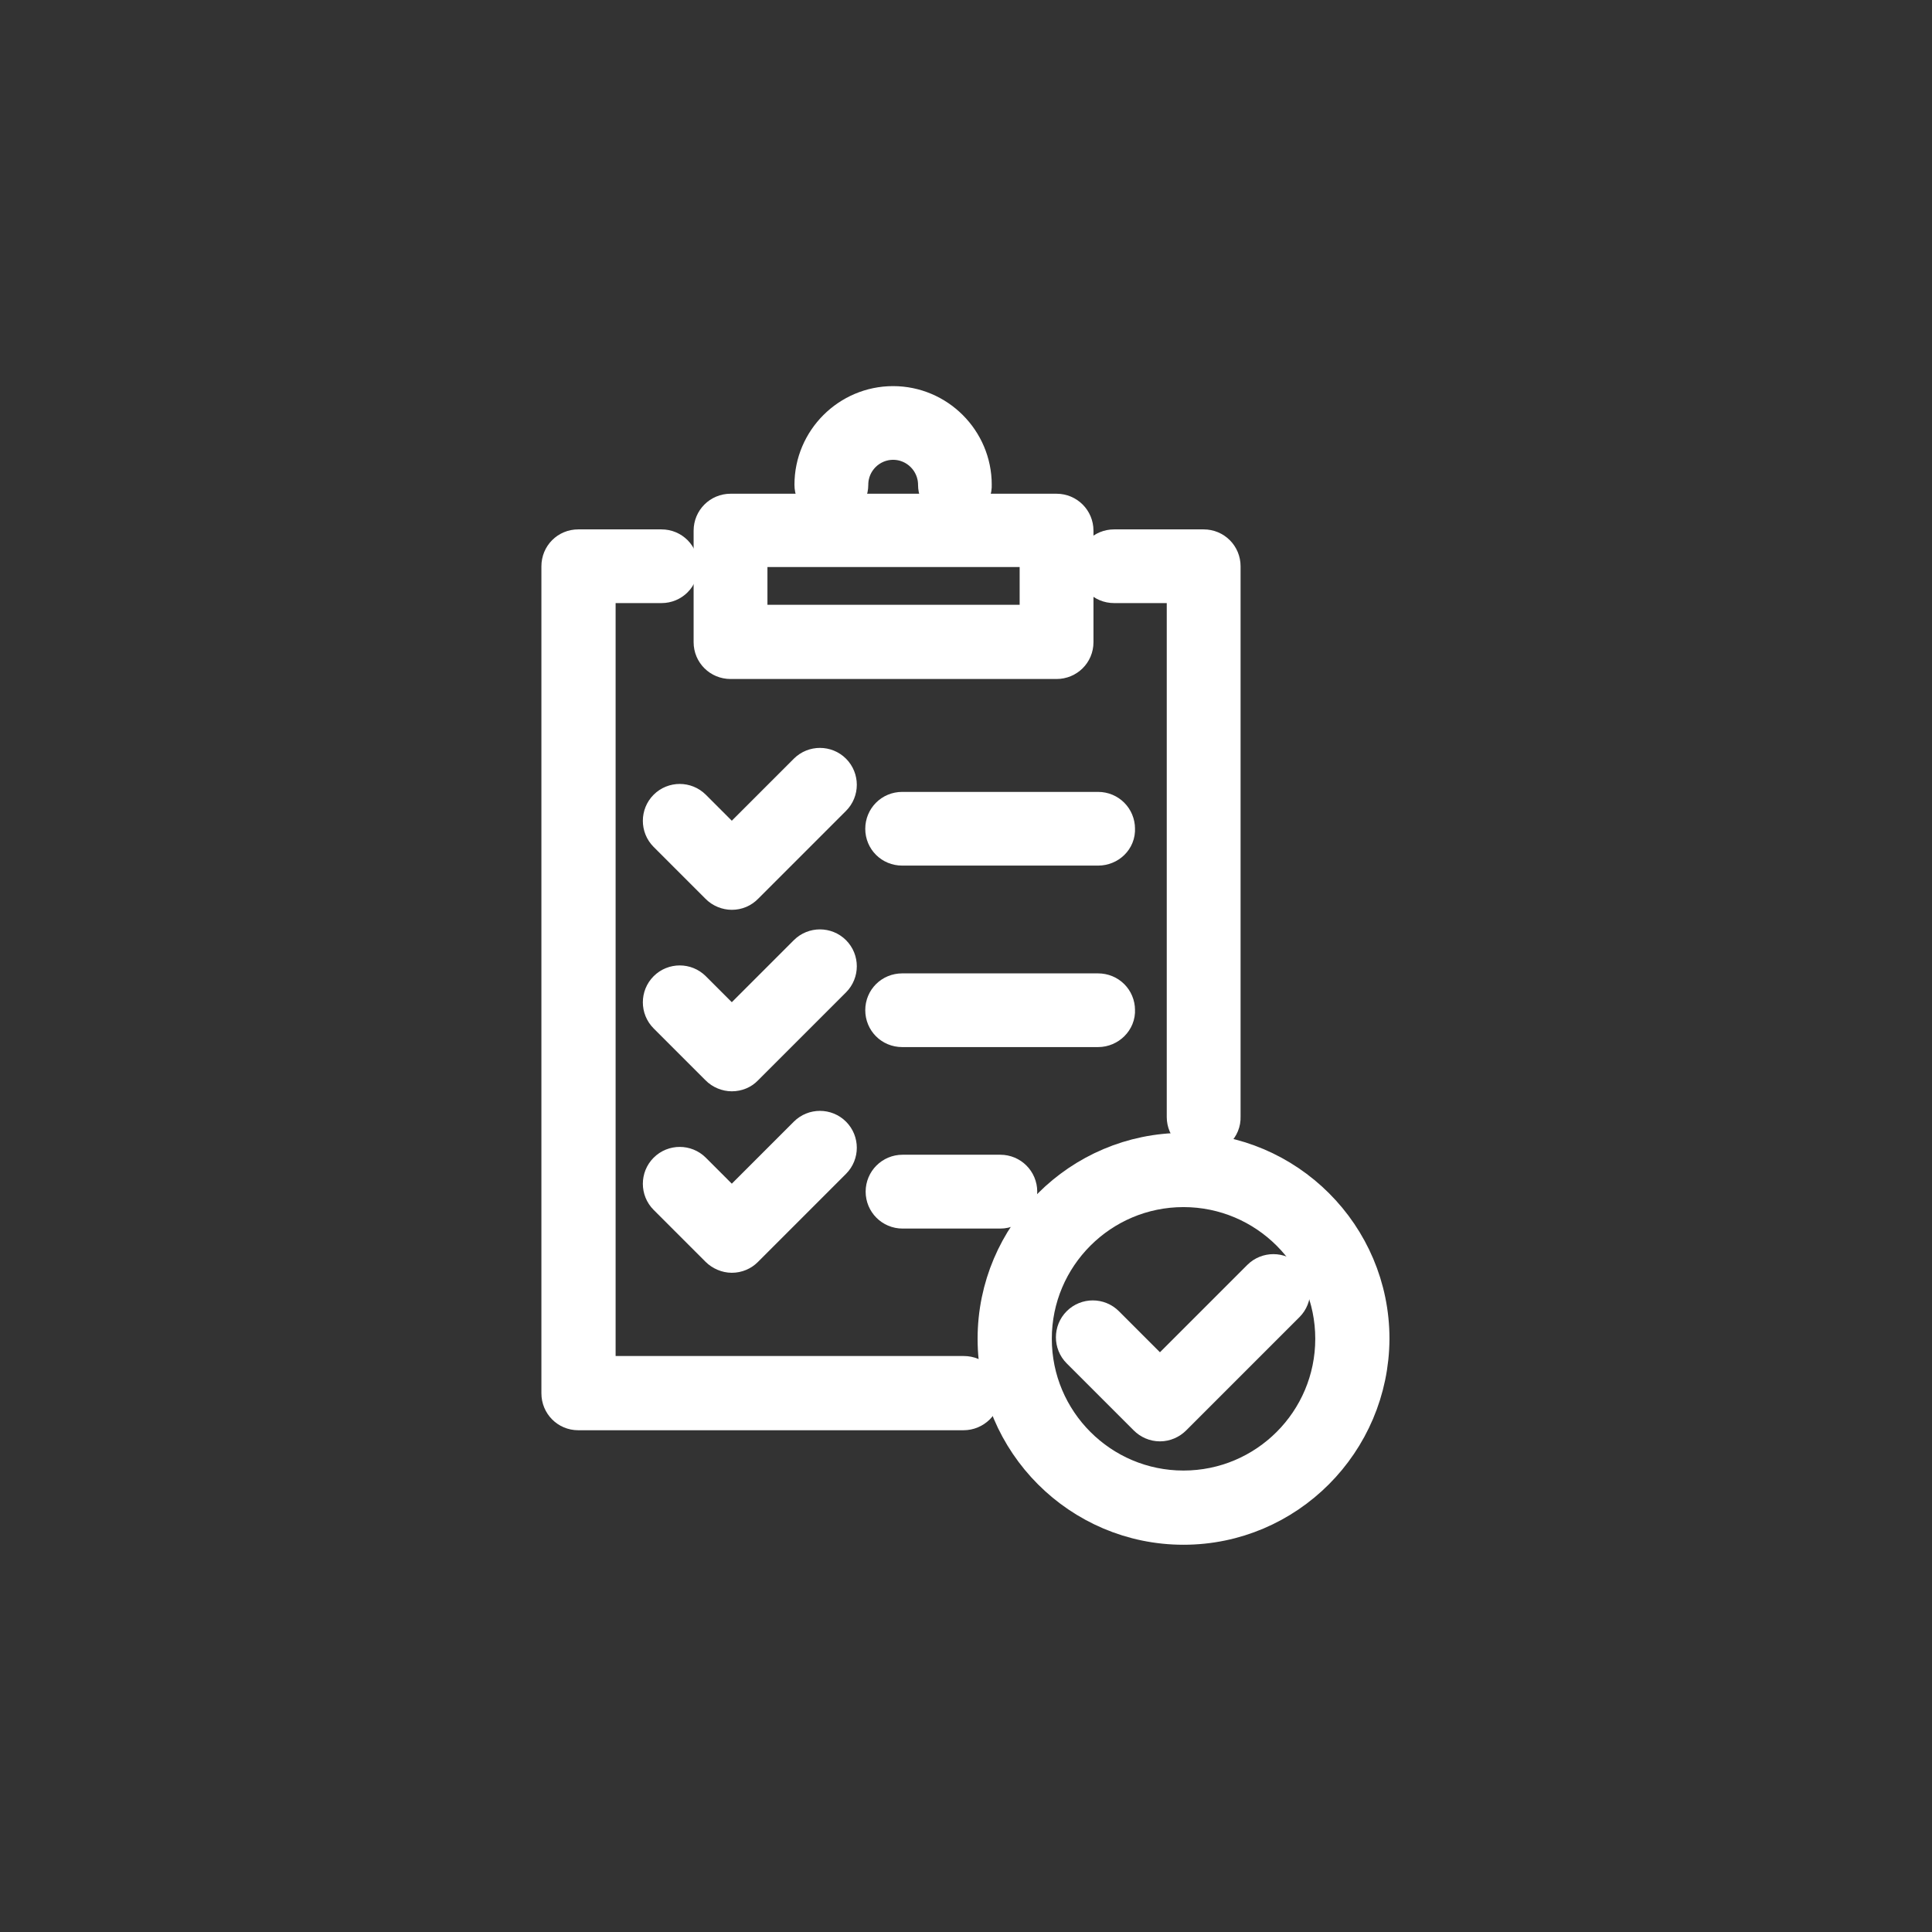 <?xml version="1.0" encoding="UTF-8"?>
<svg xmlns="http://www.w3.org/2000/svg" xmlns:xlink="http://www.w3.org/1999/xlink" width="59pt" height="59pt" viewBox="0 0 59 59" version="1.1">
<rect x="0" y="0" width="59" height="59" fill="#333333" stroke="none"/>
<g id="surface1">
<path style="fill-rule:nonzero;fill:rgb(100%,100%,100%);fill-opacity:1;stroke-width:10;stroke-linecap:butt;stroke-linejoin:miter;stroke:rgb(100%,100%,100%);stroke-opacity:1;stroke-miterlimit:10;" d="M 222.587 116.611 C 220.591 116.611 219.012 115.003 219.012 113.006 C 219.012 107.107 214.215 102.191 208.197 102.191 C 202.297 102.191 197.411 106.988 197.411 113.006 C 197.411 115.003 195.802 116.611 193.806 116.611 C 191.81 116.611 190.201 115.003 190.201 113.006 C 190.201 103.085 198.305 95.011 208.197 95.011 C 218.088 95.011 226.192 103.085 226.192 113.006 C 226.311 115.003 224.613 116.611 222.587 116.611 Z M 222.587 116.611 " transform="matrix(0.131,0,0,0.131,0,0)"/>
<path style="fill-rule:nonzero;fill:rgb(100%,100%,100%);fill-opacity:1;stroke-width:10;stroke-linecap:butt;stroke-linejoin:miter;stroke:rgb(100%,100%,100%);stroke-opacity:1;stroke-miterlimit:10;" d="M 246.302 153.287 L 170.299 153.287 C 168.303 153.287 166.694 151.708 166.694 149.712 L 166.694 123.702 C 166.694 121.706 168.303 120.097 170.299 120.097 L 246.302 120.097 C 248.298 120.097 249.907 121.706 249.907 123.702 L 249.907 149.712 C 249.907 151.708 248.298 153.287 246.302 153.287 Z M 173.904 145.988 L 242.697 145.988 L 242.697 127.188 L 173.904 127.188 Z M 173.904 145.988 " transform="matrix(0.131,0,0,0.131,0,0)"/>
<path style="fill-rule:nonzero;fill:rgb(100%,100%,100%);fill-opacity:1;stroke-width:10;stroke-linecap:butt;stroke-linejoin:miter;stroke:rgb(100%,100%,100%);stroke-opacity:1;stroke-miterlimit:10;" d="M 224.613 328.413 L 134.785 328.413 C 132.789 328.413 131.21 326.804 131.21 324.808 L 131.21 132.015 C 131.21 129.989 132.789 128.41 134.785 128.41 L 154.211 128.41 C 156.207 128.41 157.786 129.989 157.786 132.015 C 157.786 134.011 156.207 135.59 154.211 135.59 L 138.51 135.59 L 138.51 321.114 L 224.702 321.114 C 226.698 321.114 228.307 322.693 228.307 324.689 C 228.307 326.804 226.609 328.413 224.613 328.413 Z M 224.613 328.413 " transform="matrix(0.131,0,0,0.131,0,0)"/>
<path style="fill-rule:nonzero;fill:rgb(100%,100%,100%);fill-opacity:1;stroke-width:10;stroke-linecap:butt;stroke-linejoin:miter;stroke:rgb(100%,100%,100%);stroke-opacity:1;stroke-miterlimit:10;" d="M 280.595 264 C 278.598 264 276.99 262.391 276.99 260.395 L 276.99 135.59 L 259.709 135.59 C 257.713 135.59 256.104 134.011 256.104 132.015 C 256.104 129.989 257.713 128.41 259.709 128.41 L 280.595 128.41 C 282.591 128.41 284.2 129.989 284.2 132.015 L 284.2 260.395 C 284.289 262.391 282.591 264 280.595 264 Z M 280.595 264 " transform="matrix(0.131,0,0,0.131,0,0)"/>
<path style="fill-rule:nonzero;fill:rgb(100%,100%,100%);fill-opacity:1;stroke-width:10;stroke-linecap:butt;stroke-linejoin:miter;stroke:rgb(100%,100%,100%);stroke-opacity:1;stroke-miterlimit:10;" d="M 170.597 207.094 C 169.703 207.094 168.69 206.707 168.005 205.992 L 155.909 193.896 C 154.509 192.495 154.509 190.201 155.909 188.801 C 157.309 187.401 159.603 187.401 161.004 188.801 L 170.597 198.394 L 188.592 180.399 C 189.993 178.999 192.287 178.999 193.687 180.399 C 195.087 181.8 195.087 184.094 193.687 185.494 L 173.189 205.992 C 172.504 206.707 171.61 207.094 170.597 207.094 Z M 170.597 207.094 " transform="matrix(0.131,0,0,0.131,0,0)"/>
<path style="fill-rule:nonzero;fill:rgb(100%,100%,100%);fill-opacity:1;stroke-width:10;stroke-linecap:butt;stroke-linejoin:miter;stroke:rgb(100%,100%,100%);stroke-opacity:1;stroke-miterlimit:10;" d="M 170.597 249.401 C 169.703 249.401 168.69 249.014 168.005 248.298 L 155.909 236.202 C 154.509 234.802 154.509 232.508 155.909 231.108 C 157.309 229.707 159.603 229.707 161.004 231.108 L 170.597 240.701 L 188.592 222.706 C 189.993 221.306 192.287 221.306 193.687 222.706 C 195.087 224.106 195.087 226.4 193.687 227.801 L 173.1 248.388 C 172.504 249.014 171.61 249.401 170.597 249.401 Z M 170.597 249.401 " transform="matrix(0.131,0,0,0.131,0,0)"/>
<path style="fill-rule:nonzero;fill:rgb(100%,100%,100%);fill-opacity:1;stroke-width:10;stroke-linecap:butt;stroke-linejoin:miter;stroke:rgb(100%,100%,100%);stroke-opacity:1;stroke-miterlimit:10;" d="M 170.597 291.707 C 169.703 291.707 168.69 291.29 168.005 290.605 L 155.909 278.509 C 154.509 277.109 154.509 274.815 155.909 273.414 C 157.309 272.014 159.603 272.014 161.004 273.414 L 170.597 283.008 L 188.592 265.013 C 189.993 263.612 192.287 263.612 193.687 265.013 C 195.087 266.413 195.087 268.707 193.687 270.107 L 173.1 290.695 C 172.504 291.29 171.61 291.707 170.597 291.707 Z M 170.597 291.707 " transform="matrix(0.131,0,0,0.131,0,0)"/>
<path style="fill-rule:nonzero;fill:rgb(100%,100%,100%);fill-opacity:1;stroke-width:10;stroke-linecap:butt;stroke-linejoin:miter;stroke:rgb(100%,100%,100%);stroke-opacity:1;stroke-miterlimit:10;" d="M 255.985 196.786 L 210.312 196.786 C 208.286 196.786 206.707 195.207 206.707 193.21 C 206.707 191.214 208.286 189.605 210.312 189.605 L 255.985 189.605 C 258.011 189.605 259.59 191.214 259.59 193.21 C 259.709 195.207 258.011 196.786 255.985 196.786 Z M 255.985 196.786 " transform="matrix(0.131,0,0,0.131,0,0)"/>
<path style="fill-rule:nonzero;fill:rgb(100%,100%,100%);fill-opacity:1;stroke-width:10;stroke-linecap:butt;stroke-linejoin:miter;stroke:rgb(100%,100%,100%);stroke-opacity:1;stroke-miterlimit:10;" d="M 255.985 239.092 L 210.312 239.092 C 208.286 239.092 206.707 237.513 206.707 235.487 C 206.707 233.491 208.286 231.912 210.312 231.912 L 255.985 231.912 C 258.011 231.912 259.59 233.491 259.59 235.487 C 259.709 237.394 258.011 239.092 255.985 239.092 Z M 255.985 239.092 " transform="matrix(0.131,0,0,0.131,0,0)"/>
<path style="fill-rule:nonzero;fill:rgb(100%,100%,100%);fill-opacity:1;stroke-width:10;stroke-linecap:butt;stroke-linejoin:miter;stroke:rgb(100%,100%,100%);stroke-opacity:1;stroke-miterlimit:10;" d="M 233.193 281.399 L 210.401 281.399 C 208.405 281.399 206.796 279.79 206.796 277.794 C 206.796 275.798 208.405 274.189 210.401 274.189 L 233.193 274.189 C 235.189 274.189 236.798 275.798 236.798 277.794 C 236.798 279.701 235.189 281.399 233.193 281.399 Z M 233.193 281.399 " transform="matrix(0.131,0,0,0.131,0,0)"/>
<path style="fill-rule:nonzero;fill:rgb(100%,100%,100%);fill-opacity:1;stroke-width:10;stroke-linecap:butt;stroke-linejoin:miter;stroke:rgb(100%,100%,100%);stroke-opacity:1;stroke-miterlimit:10;" d="M 275.887 355.108 C 252.201 355.108 232.895 335.802 232.895 312.086 C 232.895 288.4 252.201 269.094 275.887 269.094 C 299.603 269.094 318.909 288.4 318.909 312.086 C 318.79 335.802 299.603 355.108 275.887 355.108 Z M 275.887 276.394 C 256.194 276.394 240.195 292.393 240.195 312.086 C 240.195 331.809 256.194 347.809 275.887 347.809 C 295.61 347.809 311.61 331.809 311.61 312.086 C 311.61 292.393 295.61 276.394 275.887 276.394 Z M 275.887 276.394 " transform="matrix(0.131,0,0,0.131,0,0)"/>
<path style="fill-rule:nonzero;fill:rgb(100%,100%,100%);fill-opacity:1;stroke-width:10;stroke-linecap:butt;stroke-linejoin:miter;stroke:rgb(100%,100%,100%);stroke-opacity:1;stroke-miterlimit:10;" d="M 270.405 331.005 C 269.392 331.005 268.498 330.588 267.813 329.903 L 252.201 314.291 C 250.801 312.891 250.801 310.597 252.201 309.196 C 253.602 307.796 255.896 307.796 257.296 309.196 L 270.405 322.305 L 294.3 298.411 C 295.7 297.011 297.994 297.011 299.394 298.411 C 300.794 299.811 300.794 302.105 299.394 303.506 L 272.997 329.903 C 272.312 330.588 271.388 331.005 270.405 331.005 Z M 270.405 331.005 " transform="matrix(0.131,0,0,0.131,0,0)"/>
</g>
</svg>
